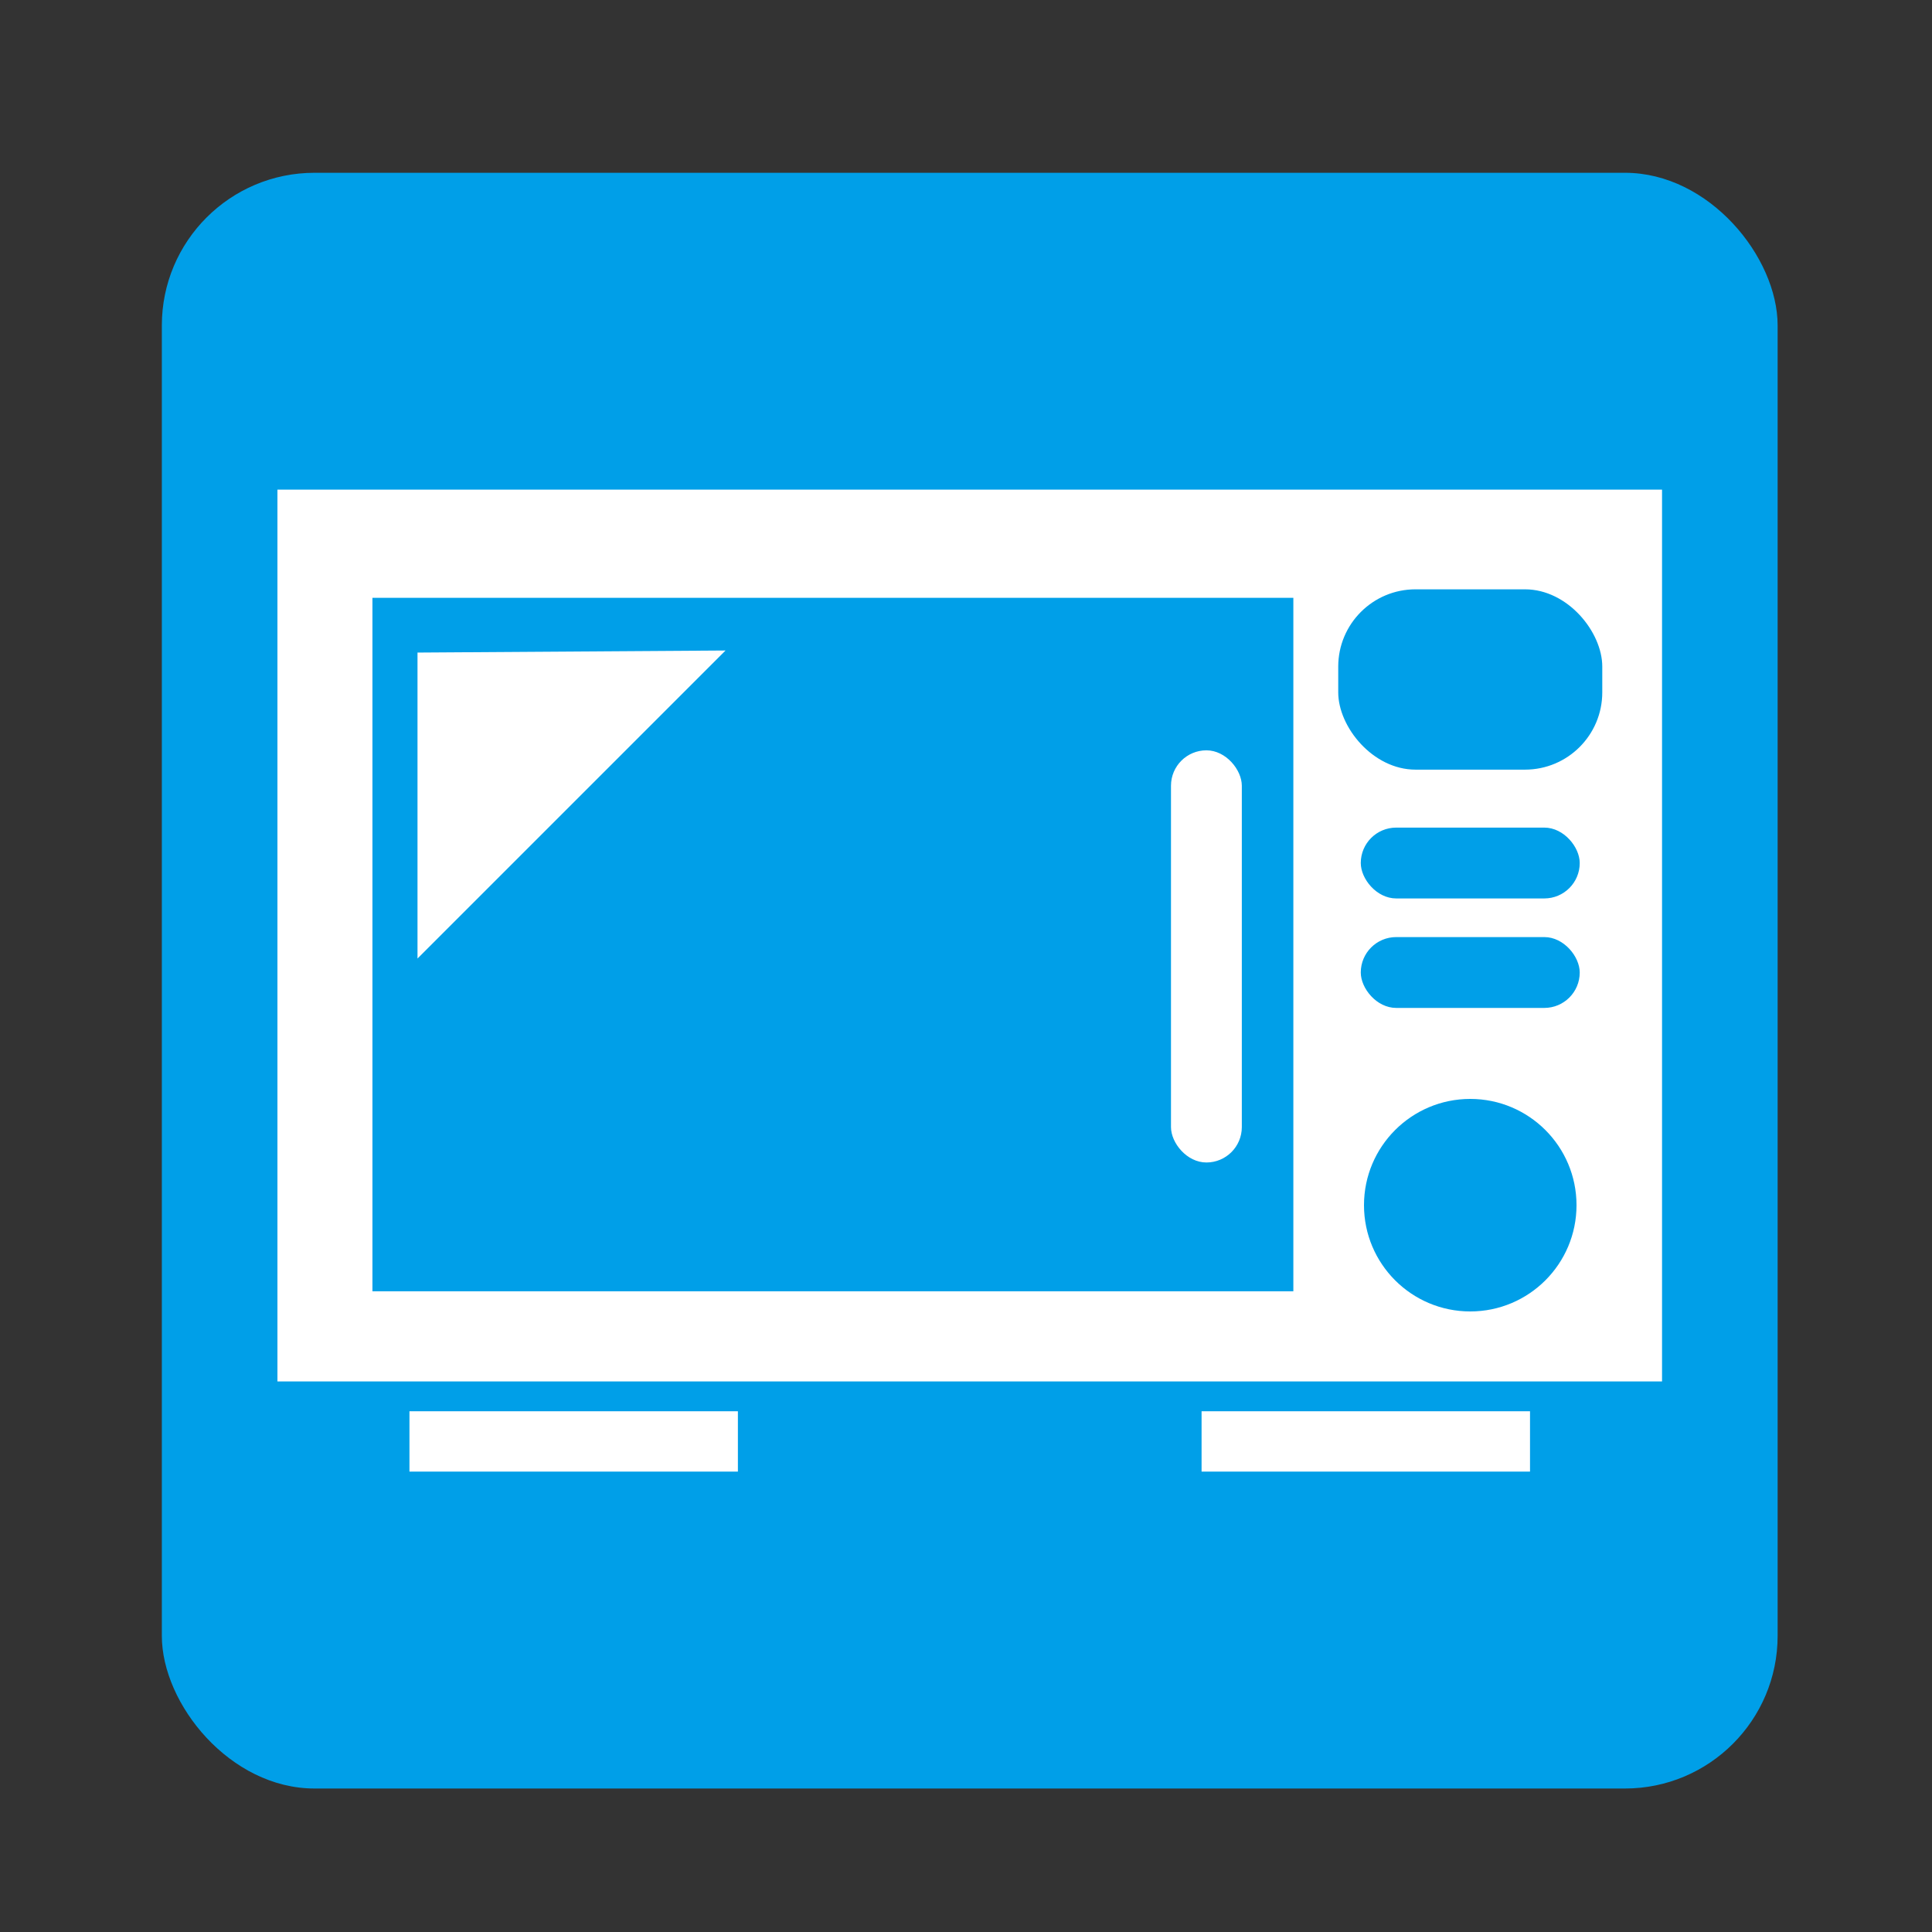 <svg xmlns="http://www.w3.org/2000/svg" viewBox="0 0 300 300"><rect x="0" y="0" width="300" height="300" fill="#333333" stroke="none"/><defs><style>.cls-1{fill:#009fe8;}.cls-2{fill:#fff;}</style></defs><title>fresh_fe_7</title><g id="fresh_fe_7"><rect class="cls-1" x="25.13" y="26.83" width="250.9" height="250.89" rx="23.71" ry="23.71"/><rect class="cls-2" x="43.08" y="76.03" width="215" height="138.48"/><rect class="cls-1" x="57.83" y="92.83" width="143" height="107.68"/><rect class="cls-1" x="207.8" y="91.51" width="41" height="28" rx="12" ry="12"/><rect class="cls-1" x="211.3" y="128.51" width="34" height="11" rx="5.5" ry="5.5"/><rect class="cls-1" x="211.3" y="145.51" width="34" height="11" rx="5.5" ry="5.5"/><rect class="cls-2" x="181.83" y="116.51" width="11" height="64" rx="5.5" ry="5.5"/><rect class="cls-2" x="63.58" y="219.14" width="51" height="9.37"/><rect class="cls-2" x="186.58" y="219.14" width="51" height="9.37"/><polygon class="cls-2" points="64.83 101.33 64.83 148.84 112.66 101.01 64.83 101.33"/><circle class="cls-1" cx="228.3" cy="187.14" r="16.5"/></g></svg>